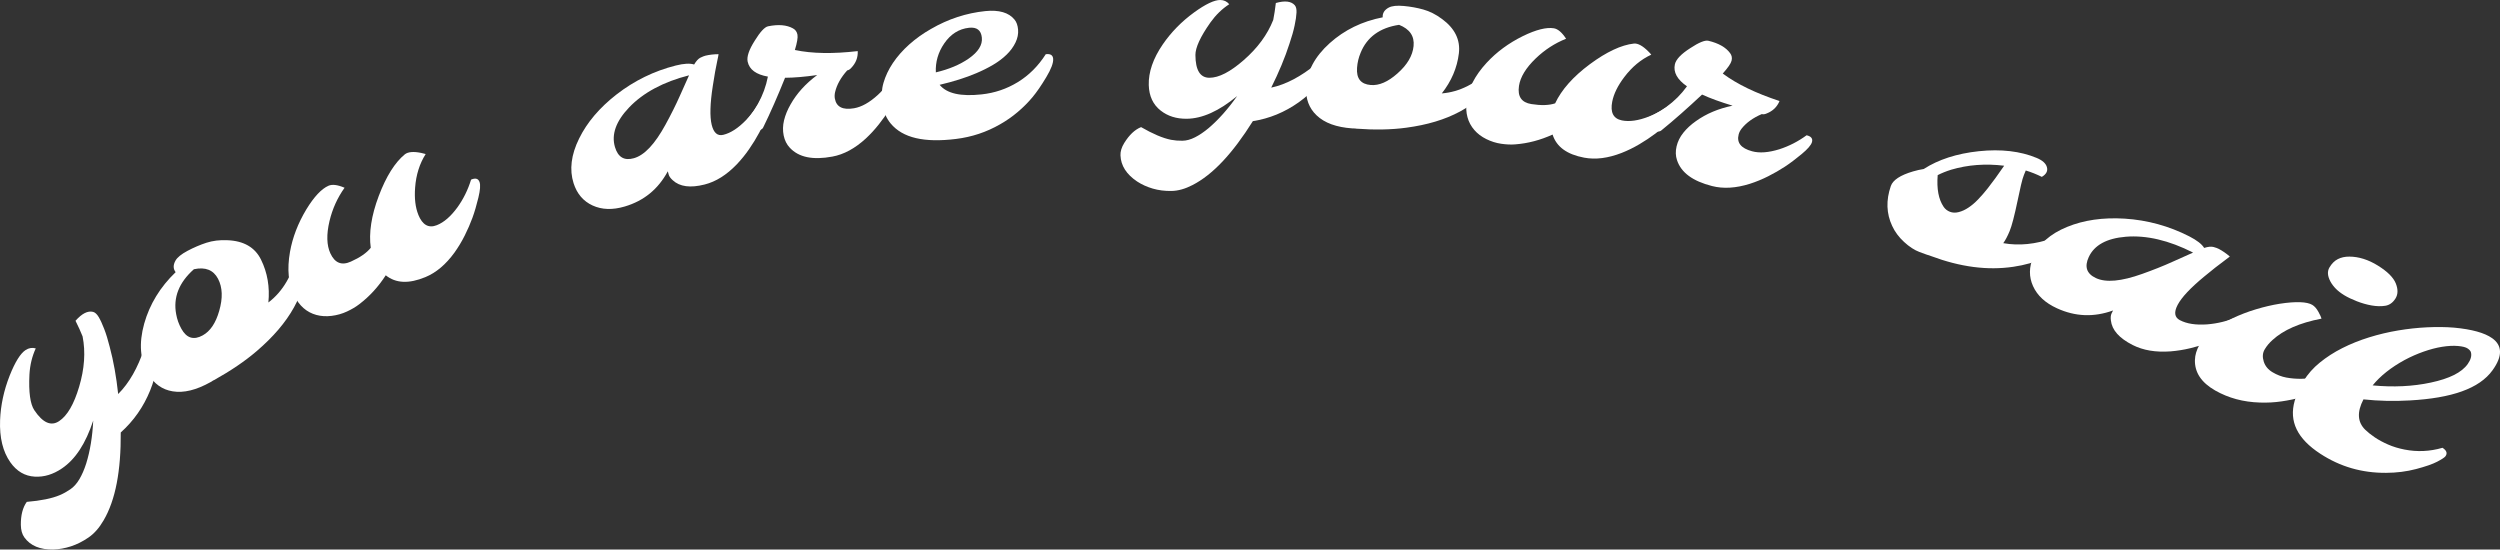 <?xml version="1.0" encoding="UTF-8"?>
<svg id="Livello_2" data-name="Livello 2" xmlns="http://www.w3.org/2000/svg" viewBox="0 0 883.06 194.1">
  <rect x="0" y="0" width="883.06" height="194.1" fill="#333333" stroke="none"/>
  <defs>
    <style>
      .cls-1 {
        fill: #fff;
      }
    </style>
  </defs>
  <g id="Livello_1-2" data-name="Livello 1">
    <g>
      <path class="cls-1" d="M32.93,148.56c-2.65,8.07-6.27,13.67-11.07,16.91-3.13,2.12-6.32,3.08-9.58,2.89-3.49-.19-6.38-1.87-8.65-5.1-2.6-3.7-3.84-8.65-3.6-14.87,.21-5.25,1.33-10.49,3.38-15.7,1.92-4.85,3.82-7.86,5.62-9.04,1.15-.75,2.35-.94,3.6-.59-1.3,2.81-2.04,5.88-2.23,9.2-.32,6.29,.29,10.49,1.72,12.63,2.99,4.46,5.89,5.75,8.73,3.88,2.93-1.93,5.26-5.97,7.1-12.15,1.88-6.32,2.32-12.25,1.22-17.8-.66-1.66-1.49-3.5-2.5-5.51,2.26-2.57,4.34-3.62,6.21-3.15,.7,.19,1.36,.79,1.97,1.81,.61,1.02,1.26,2.42,1.95,4.21,.69,1.79,1.34,3.89,1.94,6.3,1.36,5.07,2.35,10.64,3,16.7,3.89-3.89,6.93-9.24,9.21-16.12,.69-2.1,1.17-4.11,1.43-6.03,1.43-.94,2.47-.84,3.12,.29,.26,.45,.46,1.72,.61,3.79,.15,2.07-.05,4.69-.57,7.84-.52,3.15-1.36,6.15-2.51,8.99-2.37,5.81-5.81,10.72-10.38,14.82,.09,13.55-1.83,23.83-6.06,31.05-1.52,2.63-3.29,4.64-5.32,6.04-2.04,1.4-4.11,2.44-6.22,3.13-2.11,.68-4.18,1.06-6.23,1.12-4.65,.08-8.06-1.31-10.2-4.26-.82-1.13-1.24-2.62-1.26-4.46-.03-3.44,.68-6.15,2.1-8.11,4.98-.42,8.87-1.2,11.7-2.4,1.24-.53,2.46-1.21,3.68-2.04,1.21-.82,2.28-2.01,3.2-3.57,.92-1.56,1.72-3.4,2.4-5.52,1.39-4.46,2.21-9.51,2.49-15.18Z"/>
      <path class="cls-1" d="M75.32,134.38c-.31,.19-.62,.38-.93,.58-5.04,2.82-9.48,3.92-13.4,3.27-3.68-.6-6.56-2.64-8.64-6.14-2.85-4.82-3.37-10.74-1.41-17.79,1.92-6.82,5.63-12.91,11.1-18.16-.9-1.18-.92-2.54-.05-4.09,.63-1.12,2.04-2.27,4.25-3.45,2.2-1.17,4.43-2.12,6.66-2.85,2.24-.72,4.71-1.03,7.4-.9,5.81,.22,9.75,2.53,11.88,6.82,2.3,4.64,3.15,9.7,2.62,15.18,5.16-3.95,8.53-9.75,10.21-17.51,1.49-.82,2.51-.63,3.06,.55,.22,.47,.32,1.13,.3,1.96-.12,11.7-6.08,22.22-17.68,32.15-4.15,3.57-9.18,6.97-15.12,10.28-.09,.03-.18,.06-.26,.09Zm-11.24-18.22c1.84,3.3,4.34,4.06,7.51,2.31,2.68-1.47,4.61-4.35,5.84-8.66,1.3-4.49,1.19-8.27-.41-11.33-1.63-3.11-4.47-4.26-8.53-3.38-5.29,4.68-7.37,10.01-6.26,15.88,.31,1.8,.93,3.53,1.85,5.18Z"/>
      <path class="cls-1" d="M147.75,75.85c1.47,3.62,3.65,4.84,6.55,3.69,2.53-1,4.96-3.12,7.32-6.36,2.08-2.92,3.68-6.16,4.78-9.73,1.54-.67,2.53-.4,2.98,.83,.38,1.04,.24,2.89-.41,5.56-.65,2.67-1.34,5.03-2.09,7.09-.75,2.06-1.66,4.14-2.72,6.26-1.06,2.12-2.27,4.12-3.62,6.02-3.06,4.21-6.47,7.1-10.3,8.68-5.8,2.4-10.43,2.21-13.98-.65-2.61,4.05-5.71,7.43-9.31,10.18-1.24,.96-2.7,1.83-4.39,2.61-1.69,.79-3.49,1.3-5.41,1.54-1.91,.24-3.71,.13-5.39-.32-3.45-.94-6.08-3.24-7.88-6.92-2.01-4.12-2.53-9.24-1.45-15.35,.9-5.09,2.82-10.1,5.77-15.01,2.73-4.48,5.36-7.27,7.81-8.35,1.33-.59,3.24-.36,5.7,.7-2.53,3.55-4.3,7.48-5.32,11.76-1.13,4.76-1,8.56,.3,11.4,1.58,3.43,3.99,4.4,7.26,2.92,3.24-1.45,5.57-3.07,7.01-4.87-.71-5.23,.19-11.34,2.83-18.32,2.62-6.93,5.72-11.83,9.19-14.68,1.12-.9,3.07-1.08,5.82-.51,.66,.13,1.18,.26,1.56,.39-2.15,3.39-3.4,7.35-3.73,11.86-.29,3.83,.1,7.03,1.14,9.59Z"/>
      <path class="cls-1" d="M235.88,60.52c-3.42,6.32-8.44,10.42-15.2,12.42-4.29,1.27-8.06,1.16-11.37-.36-3.26-1.5-5.51-4.11-6.71-7.87-1.51-4.74-.9-10.02,1.98-15.82,2.77-5.63,7.16-10.83,13.2-15.53,6.26-4.86,13.26-8.28,20.89-10.21,2.9-.73,5.07-.84,6.51-.36,.74-1.25,1.49-2.06,2.24-2.43,.75-.36,1.35-.6,1.79-.7,1.4-.33,2.93-.51,4.6-.52-.05,.45-.2,1.22-.45,2.33-.25,1.11-.5,2.41-.77,3.91-.27,1.5-.53,3.13-.8,4.9-.99,6.32-1.1,10.92-.41,13.78,.7,2.86,2.05,4.05,4.07,3.57,2.62-.62,5.3-2.36,8.07-5.22,2.45-2.59,4.47-5.56,6.06-8.92,1.6-.44,2.54-.02,2.81,1.25,.23,1.08-.17,2.9-1.18,5.44-1.01,2.55-2.02,4.78-3.05,6.7-1.03,1.92-2.21,3.86-3.55,5.79-1.34,1.94-2.8,3.74-4.4,5.42-3.59,3.72-7.33,6.07-11.31,7.08-5.05,1.28-8.79,.8-11.27-1.5-.78-.7-1.26-1.37-1.44-2.02-.17-.64-.28-1.03-.31-1.16Zm-18.67-8.6c1.07,3.62,3.29,4.93,6.7,3.96,3.76-1.07,7.41-5.01,11.14-11.82,1.98-3.62,3.68-7.02,5.09-10.2,1.41-3.18,2.5-5.6,3.25-7.26-9.11,2.32-16.2,6.16-21.15,11.33-4.69,4.9-6.32,9.58-5.03,13.98Z"/>
      <path class="cls-1" d="M288.67,26.51c-4.41,.62-8.19,.95-11.37,.96-2.6,6.47-5.15,12.31-7.71,17.52-.32,.77-1.33,1.17-3.03,1.21-3.04,.07-4.86-.21-5.46-.87,5.42-5.41,8.82-11.47,10.14-18.27-4.14-.73-6.53-2.46-7.15-5.27-.37-1.72,.45-4.2,2.51-7.43,1.93-3.14,3.51-4.82,4.7-5.07,3.65-.75,6.6-.49,8.8,.74,.86,.46,1.39,1.2,1.58,2.21,.19,1.01-.12,2.81-.91,5.42,6.14,1.3,13.52,1.39,22.2,.39,.11,2.26-.66,4.23-2.29,5.93-.44,.5-.92,.8-1.43,.89-2.24,2.5-3.66,5.05-4.27,7.64-.19,.83-.22,1.59-.09,2.3,.54,2.98,2.79,4.11,6.76,3.43,2.69-.46,5.48-2.03,8.41-4.7,2.61-2.42,4.8-5.26,6.6-8.52,1.63-.34,2.53,.14,2.72,1.43,.16,1.1-.36,2.88-1.52,5.35-1.17,2.47-2.32,4.64-3.46,6.49-1.14,1.85-2.44,3.71-3.9,5.55-1.45,1.85-3.03,3.56-4.72,5.13-3.81,3.48-7.7,5.59-11.76,6.34-6.89,1.28-11.88,.28-15.04-3.13-1.08-1.14-1.8-2.58-2.16-4.31-.36-1.74-.32-3.53,.13-5.39,.45-1.85,1.22-3.72,2.3-5.6,2.2-3.9,5.34-7.37,9.42-10.38Z"/>
      <path class="cls-1" d="M331.91,29.97c2.53,3.09,7.46,4.17,14.83,3.37,4.61-.5,8.85-1.93,12.77-4.33,3.92-2.4,7.21-5.67,9.88-9.86,1.64-.22,2.51,.32,2.61,1.62,.11,1.46-.72,3.63-2.45,6.52-1.73,2.89-3.35,5.25-4.88,7.08-1.53,1.83-3.25,3.55-5.17,5.18-1.92,1.63-3.99,3.08-6.23,4.35-4.84,2.78-10.01,4.5-15.58,5.18-11.19,1.38-18.84-.33-23.1-5.48-1.53-1.87-2.5-4.13-2.92-6.79-.42-2.65-.29-5.17,.4-7.55,.69-2.38,1.79-4.71,3.32-7,1.53-2.28,3.44-4.46,5.75-6.53,2.31-2.06,4.89-3.91,7.74-5.52,6.04-3.5,12.47-5.6,19.17-6.29,4.83-.49,8.27,.52,10.29,2.99,.71,.85,1.14,2.03,1.27,3.54,.13,1.51-.17,3.03-.91,4.57-.74,1.54-1.78,2.96-3.14,4.28-1.35,1.32-2.95,2.52-4.8,3.61-1.84,1.09-3.82,2.07-5.93,2.96-3.73,1.59-8.03,2.94-12.92,4.09Zm-1.34-4.41c4.59-1.08,8.47-2.7,11.63-4.89,3.33-2.34,4.89-4.79,4.61-7.4-.27-2.61-1.79-3.77-4.54-3.46-3.57,.39-6.5,2.25-8.75,5.54-2.16,3.15-3.13,6.56-2.96,10.21Z"/>
      <path class="cls-1" d="M436.97,33.95c-6.4,5.27-12.27,7.95-17.81,8-3.62,.03-6.67-.92-9.18-2.89-2.68-2.09-4.1-5.09-4.21-9.03-.12-4.52,1.5-9.33,4.97-14.38,2.93-4.26,6.59-8.01,10.99-11.22C425.82,1.45,428.94-.01,431,0c1.31,0,2.38,.51,3.2,1.49-2.53,1.63-4.75,3.79-6.65,6.45-3.58,5.07-5.31,8.91-5.3,11.48,.03,5.37,1.67,8.04,4.93,8.05,3.37,0,7.37-2.08,12.13-6.23,4.86-4.24,8.36-8.95,10.43-14.2,.35-1.75,.66-3.74,.92-5.98,3.19-.91,5.42-.64,6.68,.78,.47,.54,.67,1.4,.62,2.59-.05,1.19-.27,2.72-.67,4.59-.39,1.87-.99,3.98-1.79,6.33-1.6,4.99-3.77,10.18-6.47,15.6,5.2-1.11,10.49-3.91,16-8.41,1.68-1.38,3.14-2.8,4.37-4.26,1.66,0,2.45,.65,2.37,1.95-.03,.52-.55,1.69-1.53,3.5-.99,1.82-2.54,3.89-4.64,6.24-2.1,2.35-4.37,4.39-6.82,6.14-5.01,3.55-10.39,5.77-16.24,6.68-7.12,11.36-14.11,18.88-21.3,22.57-2.6,1.35-5.08,2.05-7.44,2.09-2.36,.04-4.56-.24-6.6-.83-2.04-.6-3.89-1.43-5.55-2.52-3.74-2.51-5.72-5.56-5.87-9.21-.06-1.4,.39-2.87,1.34-4.4,1.78-2.87,3.77-4.74,5.94-5.59,4.18,2.41,7.7,3.91,10.59,4.48,1.27,.24,2.61,.35,4.01,.33,1.41-.02,2.89-.42,4.45-1.21,1.56-.79,3.17-1.88,4.84-3.28,3.47-2.96,6.81-6.72,10.04-11.29Z"/>
      <path class="cls-1" d="M478.7,45.38c-.35,0-.71-.02-1.06-.03-5.59-.4-9.77-1.91-12.59-4.61-2.65-2.52-3.89-5.8-3.7-9.87,.27-5.59,3-10.83,8.35-15.64,5.19-4.65,11.44-7.71,18.7-9.11-.1-1.48,.61-2.63,2.15-3.45,1.11-.59,2.87-.78,5.29-.56,2.42,.22,4.74,.64,6.94,1.26,2.21,.62,4.38,1.71,6.51,3.29,4.62,3.36,6.59,7.44,6.02,12.19-.62,5.14-2.65,9.84-6.03,14.14,6.33-.49,12.21-3.51,17.76-9.09,1.65,.13,2.39,.84,2.21,2.13-.07,.52-.34,1.12-.81,1.81-6.41,9.74-16.96,15.3-31.72,17.27-5.29,.72-11.2,.82-17.78,.33-.09-.02-.17-.05-.26-.07Zm.64-21.4c-.27,3.77,1.35,5.77,4.85,6.05,2.96,.24,6.07-1.12,9.38-4.05,3.47-3.05,5.4-6.27,5.74-9.71,.35-3.5-1.35-6.01-5.12-7.5-6.81,1.02-11.34,4.35-13.58,9.86-.71,1.68-1.14,3.46-1.27,5.34Z"/>
      <path class="cls-1" d="M569.48,35.87c-.75,3.83,.38,6.04,3.41,6.66,2.64,.54,5.79,.08,9.51-1.35,3.31-1.31,6.4-3.16,9.25-5.55,1.64,.27,2.32,1.05,2.02,2.32-.25,1.08-1.38,2.55-3.37,4.44-1.99,1.88-3.85,3.49-5.59,4.8-1.74,1.31-3.63,2.57-5.65,3.76-2.03,1.2-4.12,2.22-6.27,3.07-4.81,1.86-9.19,2.43-13.22,1.67-6.08-1.14-9.79-3.83-11.16-8.16-4.34,1.97-8.71,3.12-13.15,3.46-1.53,.13-3.2,.06-5.01-.21-1.81-.26-3.56-.82-5.26-1.66-1.7-.84-3.11-1.91-4.23-3.21-2.31-2.67-3.23-6.03-2.71-10.1,.58-4.55,2.9-9.12,7.08-13.65,3.48-3.77,7.75-6.93,12.82-9.43,4.66-2.27,8.32-3.17,10.92-2.74,1.41,.23,2.86,1.46,4.31,3.69-4.01,1.6-7.58,3.93-10.73,6.96-3.5,3.37-5.45,6.62-5.91,9.71-.56,3.74,.9,5.86,4.38,6.41,3.44,.54,6.23,.47,8.39-.26,2.25-4.77,6.3-9.4,12.25-13.81,5.91-4.38,11.13-6.8,15.54-7.3,1.41-.15,3.12,.77,5.09,2.74,.48,.47,.84,.86,1.08,1.18-3.62,1.66-6.8,4.31-9.53,7.91-2.32,3.06-3.73,5.95-4.26,8.66Z"/>
      <path class="cls-1" d="M611.96,37.32c-4.27-1.29-7.85-2.59-10.75-3.92-5.09,4.77-9.87,9-14.38,12.66-.61,.56-1.7,.5-3.26-.17-2.79-1.21-4.32-2.23-4.58-3.09,7.19-2.63,12.83-6.7,16.89-12.31-3.46-2.4-4.89-4.98-4.27-7.78,.38-1.71,2.17-3.62,5.41-5.69,3.07-2.03,5.22-2.9,6.41-2.62,3.63,.86,6.2,2.33,7.69,4.38,.59,.78,.76,1.67,.51,2.67-.25,.99-1.29,2.5-3.11,4.53,5.04,3.76,11.71,6.95,20.05,9.71-.86,2.09-2.39,3.56-4.59,4.41-.61,.27-1.17,.34-1.67,.2-3.09,1.32-5.46,3.03-7.12,5.12-.52,.67-.87,1.35-1.05,2.05-.77,2.93,.81,4.9,4.72,5.96,2.64,.72,5.85,.47,9.66-.71,3.4-1.1,6.61-2.74,9.62-4.94,1.63,.38,2.25,1.2,1.88,2.45-.32,1.06-1.54,2.46-3.65,4.21-2.11,1.75-4.07,3.23-5.9,4.43-1.83,1.2-3.8,2.33-5.9,3.39-2.1,1.06-4.26,1.95-6.47,2.66-4.94,1.55-9.38,1.82-13.39,.79-6.81-1.74-10.92-4.75-12.36-9.17-.5-1.49-.55-3.1-.15-4.82,.4-1.73,1.2-3.34,2.39-4.83,1.19-1.49,2.67-2.86,4.45-4.11,3.65-2.61,7.96-4.43,12.94-5.45Z"/>
      <path class="cls-1" d="M721.23,62.48c-1.88-.93-3.78-1.69-5.68-2.26-.12,.3-.34,.83-.65,1.58-.31,.75-.65,1.93-1.03,3.54-.38,1.61-.76,3.38-1.16,5.33-1.15,5.52-2.11,9.17-2.86,10.97-.75,1.8-1.5,3.22-2.25,4.25,5.6,.99,11.4,.4,17.48-1.76,1.83-.65,3.56-1.41,5.19-2.29,1.02,.38,1.58,.82,1.69,1.32,.11,.49,.07,.95-.12,1.36-.19,.42-1.04,1.25-2.54,2.5-1.5,1.25-3.89,2.61-7.14,4.09-3.25,1.48-6.91,2.52-10.98,3.12-9.19,1.36-18.79,.07-29.06-3.77-.96-.3-2.34-.78-4.12-1.45-1.78-.67-3.59-1.85-5.43-3.54-1.84-1.69-3.25-3.58-4.22-5.69-2.03-4.34-2.21-9.03-.46-14.08,.72-2.09,3.33-3.83,7.87-5.16,1.28-.38,2.53-.65,3.74-.84,5.16-3.33,11.66-5.46,19.49-6.29,7.83-.82,14.67-.01,20.37,2.36,2.06,.85,3.27,1.93,3.64,3.22,.42,1.38-.18,2.54-1.78,3.49Zm-34.68,10.6c.56,.8,1.31,1.38,2.24,1.74,.93,.35,1.96,.39,3.1,.09,1.14-.29,2.29-.82,3.45-1.6,1.16-.77,2.29-1.74,3.41-2.91,1.12-1.17,2.21-2.42,3.26-3.75,1.77-2.24,3.74-4.94,5.91-8.11-6.59-.81-12.84-.33-18.7,1.4-1.77,.55-3.37,1.2-4.78,1.92-.39,4.85,.31,8.58,2.11,11.21Z"/>
      <path class="cls-1" d="M746.39,109.66c-6.81,2.46-13.37,2.2-19.85-.78-4.11-1.89-6.91-4.47-8.42-7.81-1.49-3.29-1.47-6.74,.1-10.35,1.98-4.57,5.94-8.13,11.96-10.58,5.83-2.39,12.62-3.39,20.34-2.91,8,.51,15.64,2.61,22.79,6.26,2.71,1.39,4.46,2.76,5.25,4.08,1.41-.44,2.52-.55,3.34-.32,.82,.23,1.43,.45,1.84,.67,1.3,.69,2.6,1.58,3.89,2.69-.34,.3-.97,.78-1.9,1.45-.93,.67-1.99,1.47-3.19,2.42-1.2,.95-2.49,1.99-3.88,3.14-4.96,4.08-8.09,7.45-9.46,10.06-1.37,2.61-1.11,4.41,.77,5.4,2.44,1.29,5.65,1.78,9.69,1.49,3.61-.29,7.15-1.16,10.61-2.62,1.54,.75,1.98,1.69,1.34,2.83-.54,.96-2.06,2.05-4.53,3.28-2.47,1.23-4.74,2.22-6.81,2.97-2.07,.75-4.27,1.4-6.59,1.96-2.32,.56-4.65,.93-6.99,1.12-5.23,.38-9.68-.36-13.41-2.26-4.73-2.41-7.28-5.27-7.66-8.65-.14-1.05-.06-1.87,.23-2.47,.29-.6,.47-.96,.53-1.07Zm-8.59-18.87c-1.59,3.43-.75,5.89,2.5,7.42,3.58,1.69,8.99,1.17,16.37-1.46,3.92-1.4,7.48-2.81,10.67-4.26,3.19-1.45,5.63-2.53,7.31-3.27-8.55-4.35-16.53-6.19-23.74-5.6-6.83,.56-11.17,3-13.1,7.16Z"/>
      <path class="cls-1" d="M775.31,127.1c.03-1.66,.55-3.42,1.57-5.29,1.02-1.87,2.57-3.6,4.65-5.16,2.08-1.57,4.42-2.98,7.04-4.22,2.62-1.24,5.38-2.31,8.29-3.18,2.91-.88,5.69-1.52,8.34-1.95,5.81-.89,9.69-.73,11.56,.39,.8,.48,1.52,1.3,2.16,2.46,.64,1.16,1,1.97,1.1,2.4-7.74,1.48-13.47,4.03-17.26,7.5-1.18,1.04-2.13,2.18-2.84,3.4-.71,1.22-.82,2.63-.32,4.23,.5,1.6,1.53,2.86,3.11,3.8,1.58,.94,3.2,1.57,4.88,1.88,1.68,.31,3.43,.46,5.26,.44,3.64-.09,7.23-.77,10.78-2.03,1.51,.83,1.91,1.8,1.21,2.9-.57,.91-2.15,1.91-4.71,3.03-2.56,1.12-4.93,1.99-7.12,2.6-2.19,.61-4.54,1.1-7.06,1.47-2.51,.37-5.08,.51-7.69,.42-5.87-.18-11.11-1.59-15.78-4.25-4.92-2.81-7.31-6.39-7.18-10.85Zm62.43-19.2c-1.73-.3-3.48-.8-5.25-1.49-1.77-.7-3.25-1.4-4.43-2.12-1.18-.72-2.17-1.48-2.97-2.29-.8-.81-1.44-1.66-1.92-2.55-1.04-1.95-1.16-3.61-.35-4.98,.81-1.37,1.8-2.36,2.97-2.95,1.16-.59,2.51-.89,4.05-.88,3.3,.01,6.68,1.06,10.08,3.17,3.4,2.1,5.52,4.23,6.35,6.34,.83,2.11,.77,3.89-.16,5.34-.93,1.45-2.13,2.29-3.59,2.52-1.46,.23-3.06,.19-4.79-.11Z"/>
      <path class="cls-1" d="M880.25,119.42c3.69,2.61,3.75,6.4,.19,11.34-4.69,6.55-14.53,9.86-29.18,10.68-5.58,.33-11.05,.2-16.43-.37-2.33,4.47-2.12,8.03,.62,10.72,.88,.86,2,1.75,3.36,2.68,1.36,.92,2.94,1.77,4.72,2.55,1.79,.78,3.7,1.36,5.75,1.76,4.52,.9,9.01,.7,13.47-.61,1.46,.94,1.81,1.94,1.05,2.99-.31,.42-1.28,1.06-2.92,1.92-1.64,.86-4.14,1.72-7.47,2.6-3.33,.88-6.86,1.32-10.58,1.34-8.55,.06-16.24-2.17-23.25-6.75-8.09-5.28-11.12-11.41-9.04-18.7,.63-2.29,1.67-4.64,3.15-7.04,1.48-2.4,3.38-4.56,5.74-6.47,2.35-1.91,4.99-3.62,7.93-5.1,2.93-1.48,6.09-2.75,9.47-3.8,3.38-1.05,6.81-1.86,10.27-2.44,3.47-.58,6.89-.95,10.26-1.11,3.37-.16,6.54-.12,9.49,.12,6.28,.58,10.77,1.84,13.39,3.69Zm-42.17,16.71c7.28,.69,14.13,.38,20.56-1,6.53-1.39,10.91-3.54,13.04-6.58,1.07-1.52,1.44-2.89,1.11-4.11-.1-.42-.47-.87-1.13-1.33-.66-.46-1.82-.76-3.48-.9-1.66-.14-3.52-.04-5.58,.29-2.06,.33-4.23,.9-6.51,1.7-2.28,.8-4.51,1.78-6.7,2.95-4.88,2.66-8.63,5.67-11.31,8.97Z"/>
    </g>
  </g>
</svg>